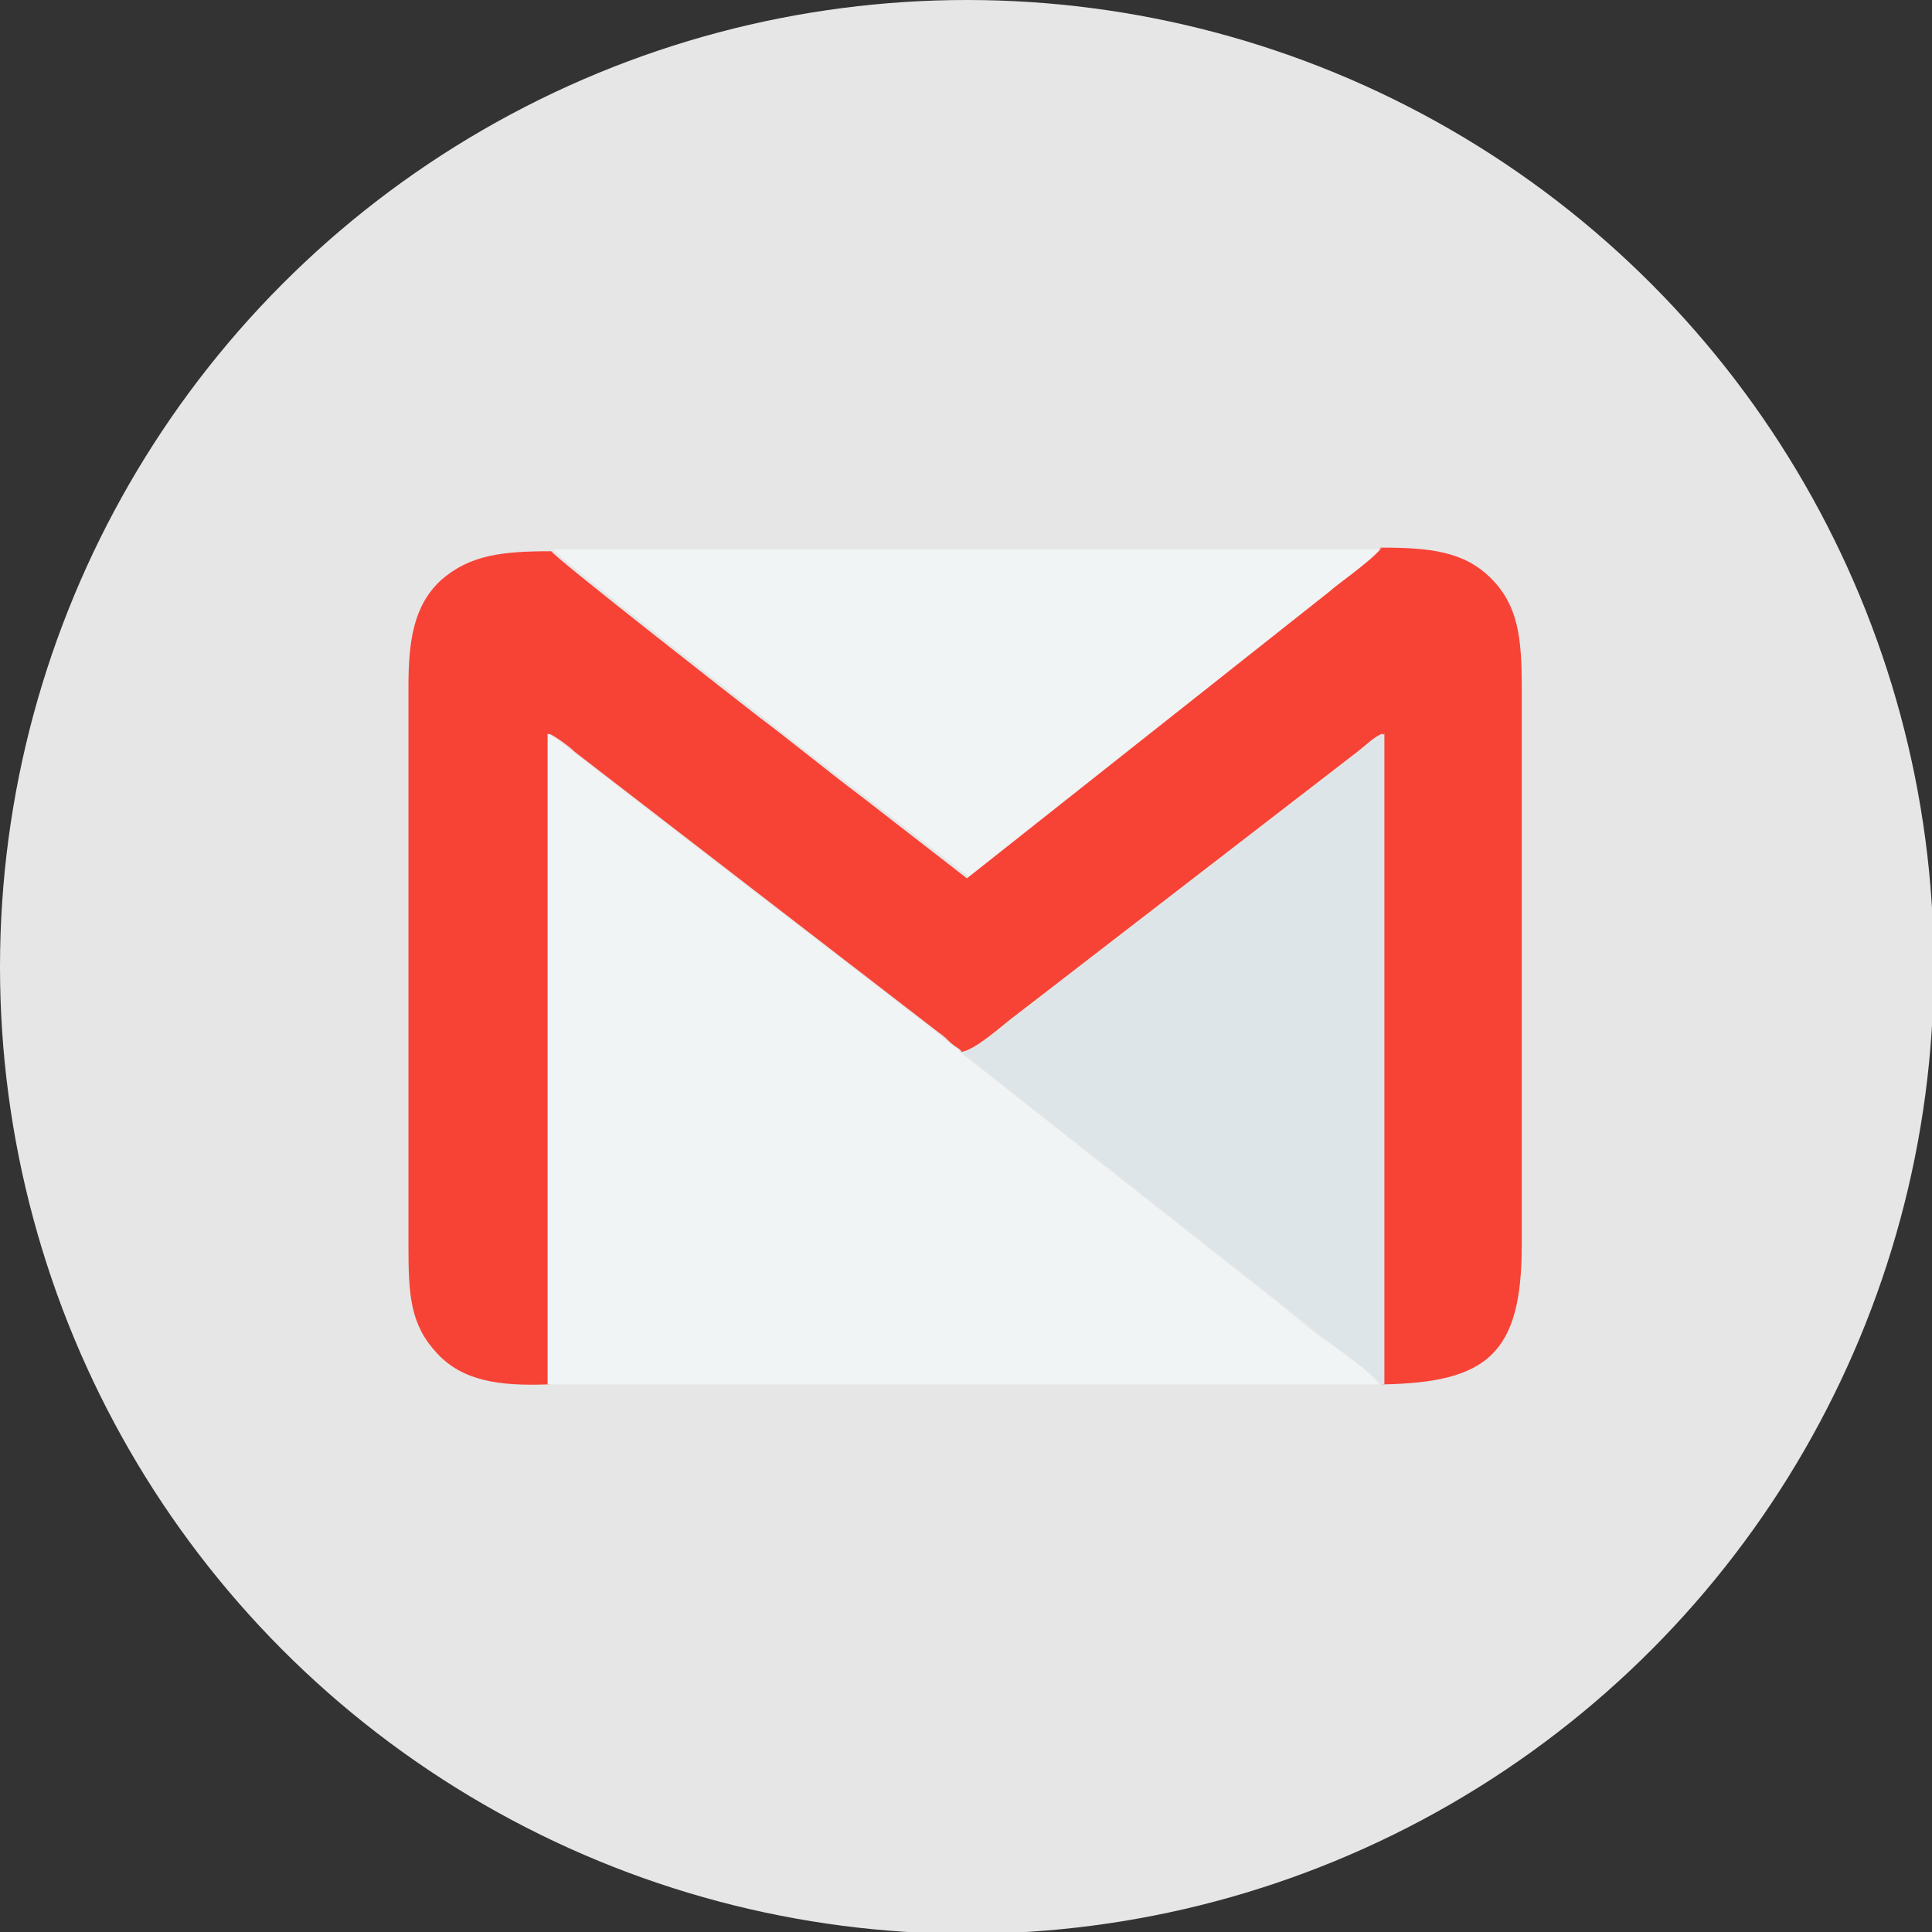 <?xml version="1.0" encoding="UTF-8"?>
<!DOCTYPE svg PUBLIC "-//W3C//DTD SVG 1.1//EN" "http://www.w3.org/Graphics/SVG/1.1/DTD/svg11.dtd">
<!-- Creator: CorelDRAW 2019 (64 Bit) -->
<svg xmlns="http://www.w3.org/2000/svg" xml:space="preserve" width="29.464mm" height="29.464mm" version="1.1" style="shape-rendering:geometricPrecision; text-rendering:geometricPrecision; image-rendering:optimizeQuality; fill-rule:evenodd; clip-rule:evenodd"
viewBox="0 0 1.069 1.069"
 xmlns:xlink="http://www.w3.org/1999/xlink">
 <rect x="0" y="0" width="1.069" height="1.069" fill="#333333" stroke="none"/>
 <defs>
  <style type="text/css">
   <![CDATA[
    .fil3 {fill:#DDE5E8}
    .fil2 {fill:#F0F4F5}
    .fil1 {fill:#F74336}
    .fil0 {fill:#E6E6E6}
   ]]>
  </style>
 </defs>
 <g id="Camada_x0020_1">
  <circle class="fil0" cx="0.535" cy="0.535" r="0.535"/>
  <g id="_2079080063904">
   <path class="fil1" d="M0.304 0.766l0 -0.36c0.004,0.002 0.011,0.007 0.014,0.01l0.201 0.155c0.003,0.002 0.005,0.004 0.007,0.006 0.005,0.004 0.005,0.003 0.006,0.005 0.008,-0.001 0.024,-0.016 0.031,-0.021l0.188 -0.145c0.004,-0.003 0.01,-0.009 0.014,-0.01l0 0.36c0.058,-0.001 0.077,-0.017 0.077,-0.077l0 -0.309c0,-0.027 -0.002,-0.045 -0.017,-0.06 -0.015,-0.015 -0.034,-0.017 -0.061,-0.017 -0.002,0.004 -0.023,0.019 -0.028,0.024l-0.201 0.159 -0.058 -0.045c-0.02,-0.015 -0.038,-0.03 -0.058,-0.045 -0.009,-0.007 -0.109,-0.085 -0.114,-0.091 -0.027,-0 -0.045,0.002 -0.061,0.016 -0.015,0.014 -0.018,0.033 -0.018,0.059l0 0.309c-0,0.028 0.001,0.044 0.016,0.06 0.014,0.015 0.034,0.018 0.061,0.017z"/>
   <path class="fil2" d="M0.304 0.766l0.459 0c-0.003,-0.006 -0.022,-0.019 -0.029,-0.024 -0.01,-0.007 -0.019,-0.015 -0.029,-0.023l-0.174 -0.137c-0.001,-0.002 -0.001,-0.001 -0.006,-0.005 -0.002,-0.002 -0.005,-0.004 -0.007,-0.006l-0.201 -0.155c-0.004,-0.003 -0.01,-0.009 -0.014,-0.01l-0 0.36z"/>
   <path class="fil2" d="M0.764 0.304l-0.458 0c0.005,0.006 0.105,0.084 0.114,0.091 0.019,0.015 0.038,0.03 0.058,0.045l0.058 0.045 0.201 -0.159c0.005,-0.004 0.026,-0.019 0.028,-0.024z"/>
   <path class="fil3" d="M0.532 0.582l0.174 0.137c0.009,0.007 0.019,0.015 0.029,0.023 0.006,0.005 0.026,0.019 0.029,0.024l0.002 0 -0 -0.36c-0.004,0.002 -0.01,0.007 -0.014,0.01l-0.188 0.145c-0.007,0.005 -0.024,0.021 -0.031,0.021z"/>
  </g>
 </g>
</svg>
